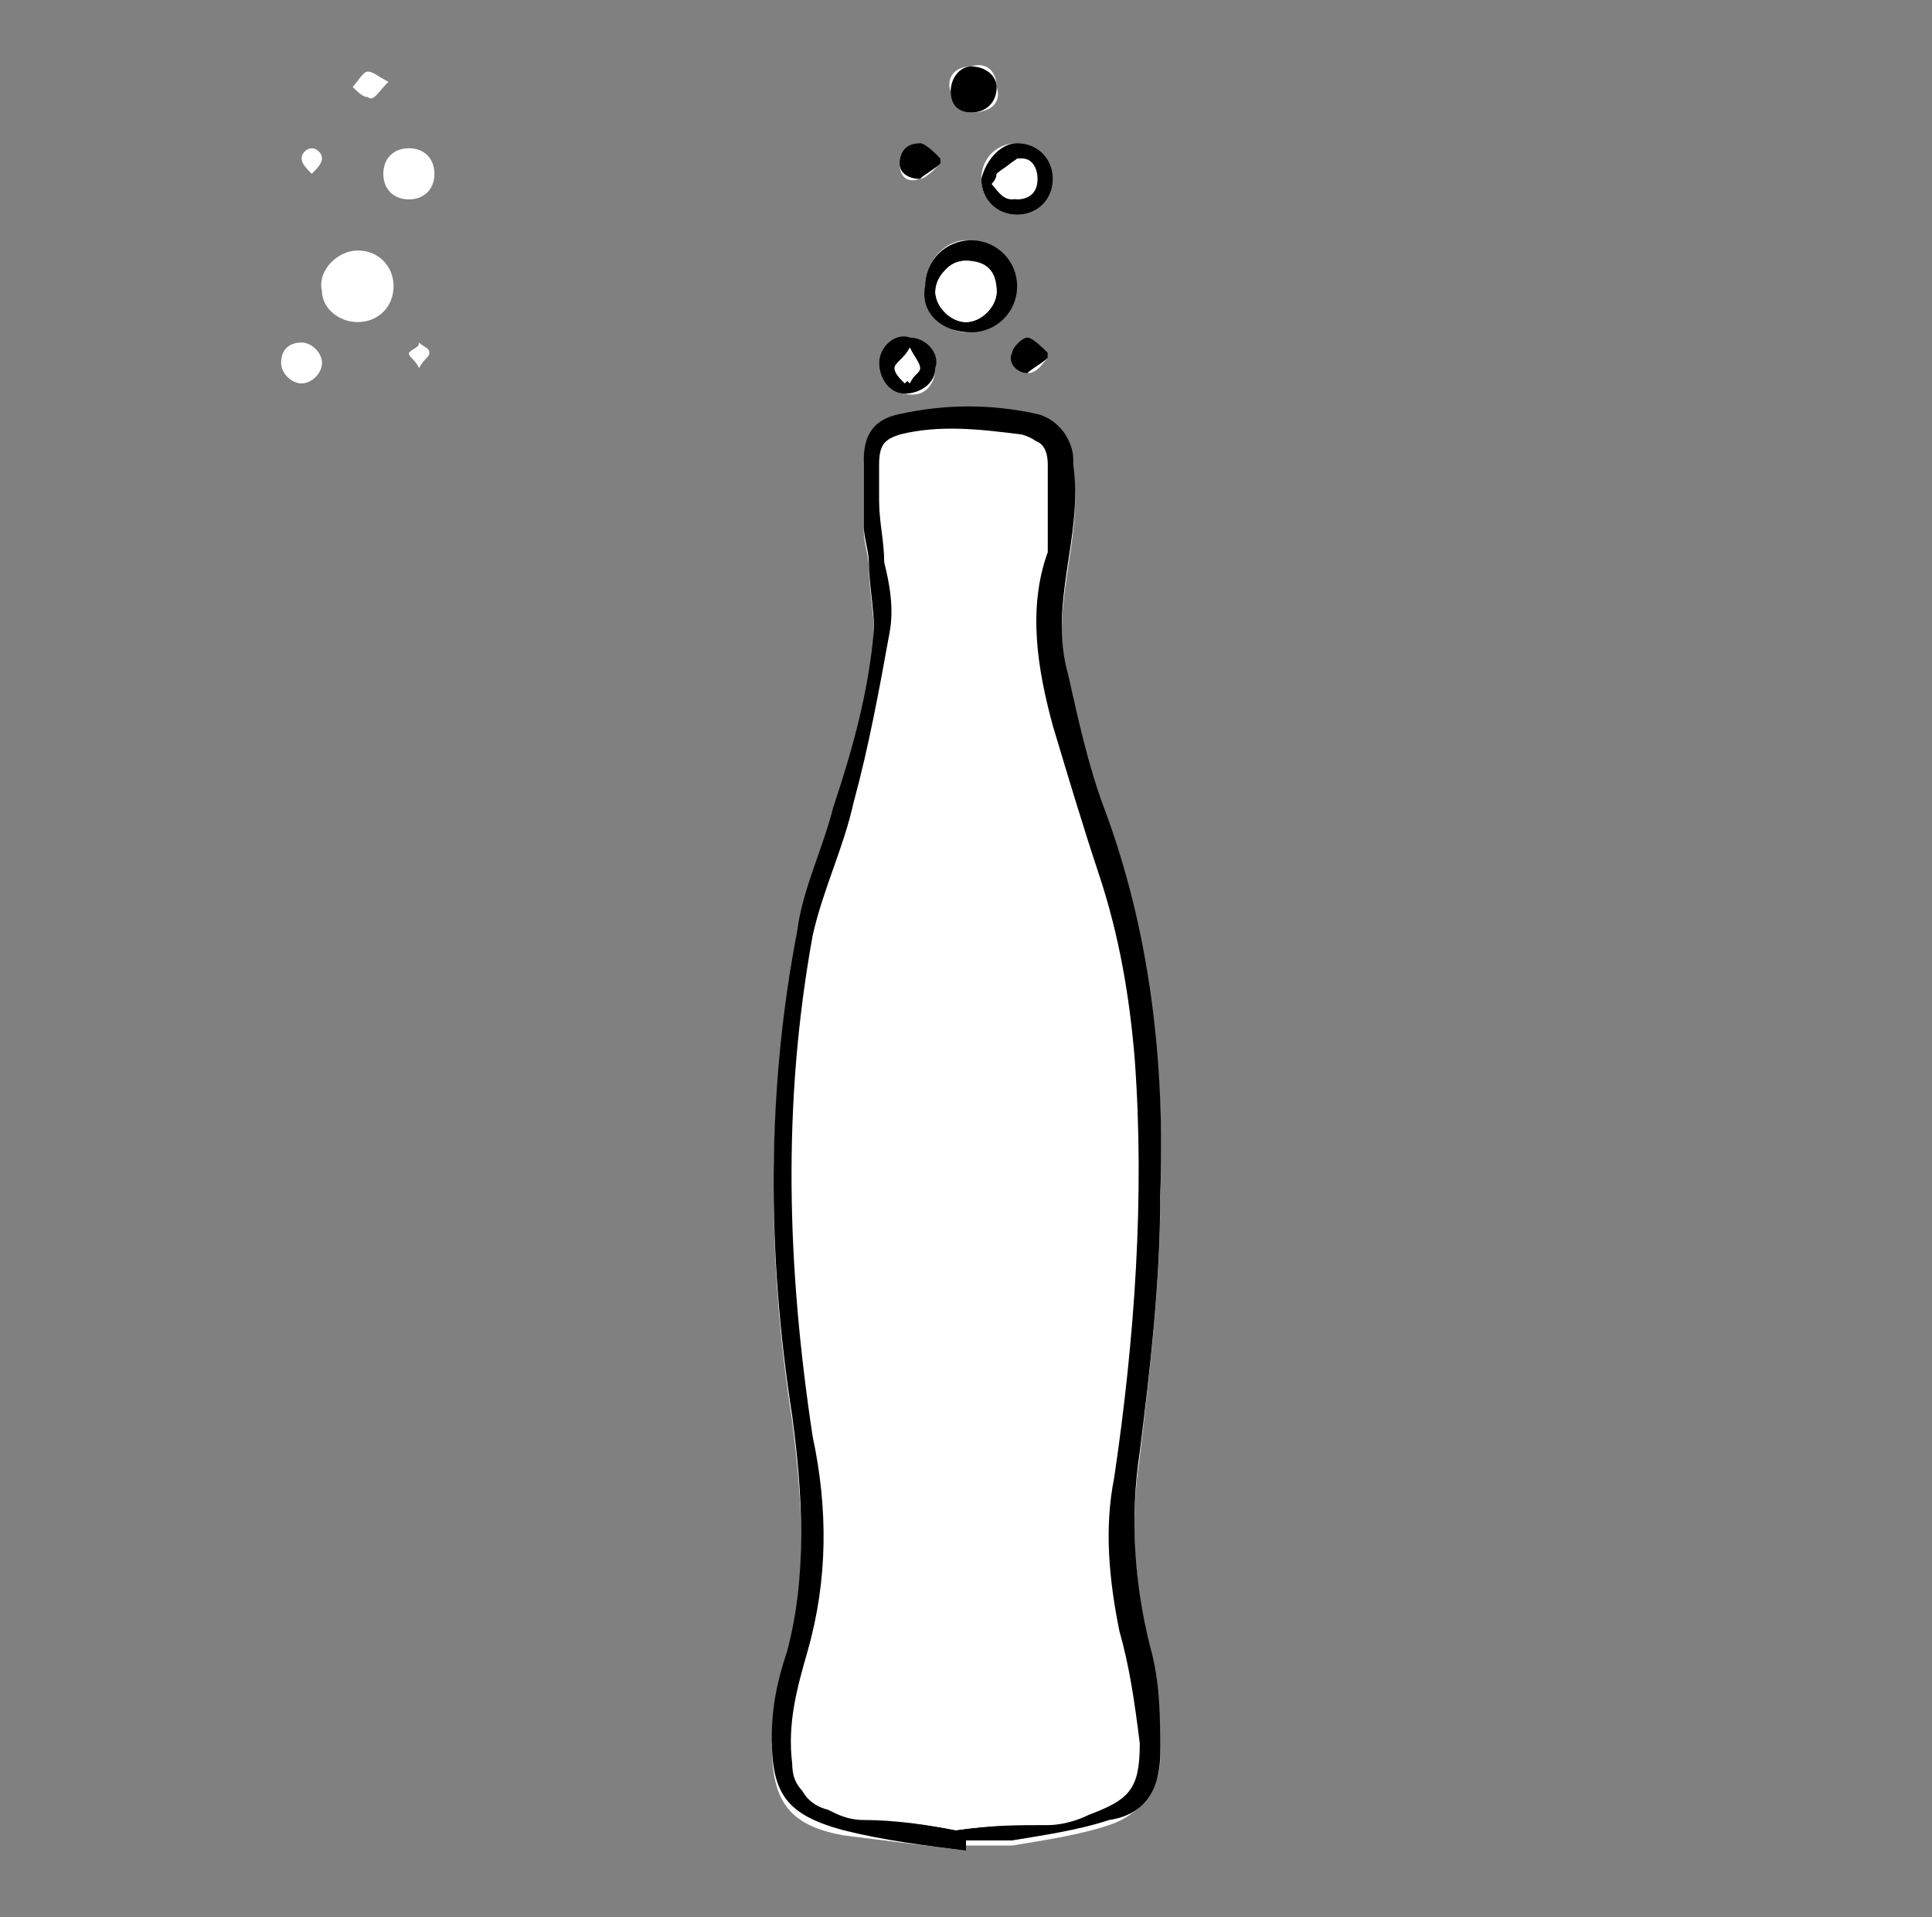 <?xml version="1.0" encoding="utf-8"?>
<!-- Generator: Adobe Illustrator 22.0.1, SVG Export Plug-In . SVG Version: 6.00 Build 0)  -->
<svg version="1.1" id="Layer_1" xmlns="http://www.w3.org/2000/svg" xmlns:xlink="http://www.w3.org/1999/xlink" x="0px" y="0px"
	 viewBox="0 0 37.8 37.5" style="enable-background:new 0 0 37.8 37.5;" xml:space="preserve">
<rect x="0" y="0" width="37.8" height="37.5" fill="#808080" stroke="none"/>
<style type="text/css">
	.st0{fill:#FFFFFF;}
</style>
<title>Cash-register2</title>
<path class="st0" d="M7,6.3c0.4,0,0.7-0.3,0.7-0.7c0-0.4-0.3-0.7-0.7-0.7c-0.4,0-0.8,0.4-0.7,0.8C6.3,6,6.6,6.3,7,6.3z"/>
<path class="st0" d="M8.5,3.4c0-0.3-0.2-0.5-0.5-0.5c-0.3,0-0.5,0.2-0.5,0.5c0,0.3,0.2,0.5,0.5,0.5C8.3,3.9,8.5,3.7,8.5,3.4z"/>
<path class="st0" d="M5.9,6.7c-0.2,0-0.4,0.1-0.4,0.4c0,0.2,0.2,0.4,0.4,0.4c0.2,0,0.4-0.2,0.4-0.4C6.3,6.9,6.1,6.7,5.9,6.7z"/>
<path class="st0" d="M7.6,1.6C7.4,1.5,7.3,1.4,7.2,1.4C7.1,1.4,7,1.6,6.9,1.7C7,1.8,7.1,1.9,7.2,1.9C7.3,2,7.4,1.8,7.6,1.6z"/>
<path class="st0" d="M6.1,3.4c0.1-0.1,0.2-0.2,0.2-0.3c0-0.1-0.1-0.2-0.2-0.2C6,2.9,5.9,3,5.9,3.1C5.9,3.2,6,3.3,6.1,3.4z"/>
<path class="st0" d="M8.2,7.2C8.3,7,8.4,7,8.4,6.9c0-0.1-0.1-0.1-0.2-0.2C8.2,6.8,8.1,6.8,8,6.9C8,7,8.1,7,8.2,7.2z"/>
<g>
	<path class="st0" d="M18.9,36.2c0,0,0-0.1,0-0.1c0.3,0,0.6,0,0.9,0c0.6-0.1,1.3-0.2,1.9-0.4c0.6-0.2,1-0.7,1-1.3
		c0-0.7-0.1-1.4-0.2-2.1c-0.3-1.3-0.4-2.5-0.2-3.8c0.2-1.7,0.4-3.4,0.4-5c0.1-2.6-0.2-5.1-1.1-7.6c-0.3-0.8-0.5-1.7-0.7-2.6
		c-0.4-1.4,0.3-2.7,0.1-4.1c0,0,0-0.1,0-0.1c0-0.5-0.2-0.8-0.7-0.9c-0.9-0.2-1.8-0.2-2.7,0c-0.5,0.1-0.7,0.4-0.7,0.9
		c0,0.4,0,0.8,0,1.3c0,0.2,0.1,0.5,0.1,0.7c0,0.4,0.1,0.9,0.1,1.3c0,1.2-0.4,2.4-0.8,3.5c-0.2,0.8-0.6,1.6-0.7,2.4
		c-0.6,3.2-0.6,6.3-0.1,9.5c0.2,1.6,0.3,3.1-0.1,4.6c-0.2,0.5-0.2,1.1-0.3,1.7c0,1.1,0.3,1.6,1.4,1.8C17.3,36,18.1,36.1,18.9,36.2z"
		/>
	<path class="st0" d="M18.1,5.6c0,0.5,0.4,0.9,0.8,0.9c0.5,0,0.9-0.4,0.9-0.9c0-0.5-0.4-0.9-0.9-0.9C18.5,4.7,18.1,5.1,18.1,5.6z"/>
	<path class="st0" d="M19.9,2.8c-0.4,0-0.7,0.3-0.7,0.7c0,0.4,0.3,0.7,0.7,0.7c0.4,0,0.7-0.3,0.7-0.7C20.6,3.1,20.3,2.8,19.9,2.8z"
		/>
	<path class="st0" d="M18.3,7.2c0-0.3-0.2-0.6-0.5-0.6c-0.3,0-0.6,0.2-0.6,0.5c0,0.3,0.2,0.6,0.5,0.6C18.1,7.8,18.3,7.5,18.3,7.2z"
		/>
	<path class="st0" d="M19.5,1.7c0-0.3-0.2-0.5-0.5-0.4c-0.3,0-0.5,0.2-0.4,0.5c0,0.3,0.2,0.4,0.4,0.4C19.4,2.2,19.6,2,19.5,1.7z"/>
	<path class="st0" d="M18.4,3.2c0,0,0-0.1,0-0.1C18.3,3,18.1,2.9,18,2.8c-0.2,0-0.4,0.1-0.4,0.4c0,0.2,0.1,0.4,0.4,0.3
		C18.1,3.5,18.3,3.3,18.4,3.2z"/>
	<path class="st0" d="M20.5,7c0,0,0-0.1,0-0.1c-0.1-0.1-0.3-0.3-0.4-0.3c-0.1,0-0.3,0.2-0.3,0.3c-0.1,0.2,0.1,0.4,0.3,0.4
		C20.3,7.3,20.4,7.1,20.5,7z"/>
	<path d="M18.9,36.2c-0.8-0.1-1.6-0.2-2.4-0.4c-1.1-0.3-1.4-0.7-1.4-1.8c0-0.6,0.1-1.1,0.3-1.7c0.4-1.5,0.3-3.1,0.1-4.6
		c-0.5-3.2-0.5-6.4,0.1-9.5c0.1-0.8,0.5-1.6,0.7-2.4c0.4-1.2,0.7-2.3,0.8-3.5c0-0.4-0.1-0.9-0.1-1.3c0-0.2-0.1-0.5-0.1-0.7
		c0-0.4,0-0.8,0-1.3c0-0.5,0.2-0.8,0.7-0.9c0.9-0.2,1.8-0.2,2.7,0C20.7,8.2,21,8.6,21,9c0,0,0,0.1,0,0.1c0.2,1.4-0.5,2.7-0.1,4.1
		c0.2,0.9,0.4,1.8,0.7,2.6c0.9,2.4,1.2,5,1.1,7.6c0,1.7-0.2,3.4-0.4,5c-0.2,1.3-0.1,2.6,0.2,3.8c0.2,0.7,0.2,1.4,0.2,2.1
		c0,0.7-0.3,1.2-1,1.3c-0.6,0.2-1.3,0.3-1.9,0.4c-0.3,0-0.6,0-0.9,0C18.9,36.1,18.9,36.2,18.9,36.2z M18.7,35.8
		c0.7-0.1,1.2-0.1,1.8-0.1c0.3,0,0.6-0.1,0.8-0.2c0.8-0.3,1-0.5,1-1.4c-0.1-0.8-0.2-1.5-0.4-2.2c-0.2-1-0.3-2-0.1-3
		c0.4-2.7,0.6-5.5,0.4-8.2c-0.1-1.2-0.3-2.4-0.7-3.6c-0.3-0.9-0.6-1.9-0.9-2.9c-0.3-1.1-0.5-2.3-0.1-3.4c0-0.1,0-0.3,0-0.4
		c0-0.4,0-0.8,0-1.3c0-0.3-0.1-0.5-0.4-0.5c-0.8-0.1-1.6-0.2-2.4,0c-0.4,0.1-0.5,0.2-0.4,0.6c0,0.2,0,0.5,0,0.7
		c0,0.4,0.1,0.8,0.1,1.2c0,0.5,0.2,1,0.1,1.4c-0.2,1.1-0.4,2.2-0.7,3.3c-0.2,0.9-0.6,1.7-0.8,2.6c-0.6,3.3-0.6,6.5,0,9.8
		c0.2,1.4,0.2,2.8-0.1,4.2c-0.2,0.7-0.3,1.5-0.3,2.2c0,0.4,0.2,0.7,0.6,0.8c0.2,0.1,0.4,0.2,0.7,0.2C17.5,35.6,18.2,35.7,18.7,35.8z
		"/>
	<path d="M18.1,5.6c0-0.5,0.4-0.9,0.9-0.9c0.5,0,0.9,0.4,0.9,0.9c0,0.5-0.4,0.9-0.9,0.9C18.4,6.5,18,6.1,18.1,5.6z M18.9,5.1
		c-0.3,0-0.6,0.3-0.6,0.6c0,0.3,0.3,0.6,0.6,0.6c0.3,0,0.6-0.3,0.6-0.6C19.5,5.3,19.3,5.1,18.9,5.1z"/>
	<path d="M19.9,2.8c0.4,0,0.7,0.3,0.7,0.7c0,0.4-0.3,0.7-0.7,0.7c-0.4,0-0.7-0.3-0.7-0.7C19.3,3.1,19.6,2.8,19.9,2.8z M19.5,3.4
		c0,0.1,0,0.1,0,0.2c0.1,0.1,0.3,0.3,0.4,0.3c0.2,0,0.4-0.1,0.4-0.4c0-0.2-0.1-0.4-0.3-0.4C19.8,3.1,19.7,3.3,19.5,3.4z"/>
	<path d="M18.3,7.2c0,0.3-0.3,0.5-0.6,0.5c-0.3,0-0.5-0.3-0.5-0.6c0-0.3,0.3-0.6,0.6-0.5C18.1,6.6,18.4,6.9,18.3,7.2z M17.8,6.8
		c-0.1,0.2-0.2,0.3-0.2,0.4c0,0.1,0.1,0.2,0.2,0.3C17.9,7.3,18,7.3,18,7.2C18,7.1,17.9,7,17.8,6.8z"/>
	<path d="M19.5,1.7c0,0.3-0.2,0.5-0.5,0.5c-0.3,0-0.4-0.2-0.4-0.4c0-0.3,0.2-0.5,0.4-0.5C19.3,1.3,19.5,1.5,19.5,1.7z"/>
	<path d="M18.4,3.2c-0.1,0.1-0.3,0.2-0.4,0.3c-0.2,0-0.4-0.1-0.4-0.3c0-0.2,0.1-0.4,0.4-0.4c0.1,0,0.3,0.2,0.4,0.3
		C18.4,3.1,18.4,3.2,18.4,3.2z"/>
	<path d="M20.5,7c-0.1,0.1-0.3,0.2-0.4,0.3c-0.2,0-0.4-0.2-0.3-0.4c0-0.1,0.2-0.3,0.3-0.3c0.1,0,0.3,0.2,0.4,0.3
		C20.5,7,20.5,7,20.5,7z"/>
	<path class="st0" d="M18.7,35.8c-0.5-0.1-1.2-0.2-1.9-0.3c-0.2,0-0.4-0.1-0.7-0.2c-0.4-0.2-0.6-0.4-0.6-0.8
		c-0.1-0.8,0.1-1.5,0.3-2.2c0.4-1.4,0.4-2.8,0.1-4.2c-0.5-3.3-0.6-6.5,0-9.8c0.2-0.9,0.6-1.7,0.8-2.6c0.3-1.1,0.5-2.2,0.7-3.3
		c0.1-0.5,0-1-0.1-1.4c0-0.4-0.1-0.8-0.1-1.2c0-0.2,0-0.5,0-0.7c0-0.4,0.1-0.5,0.4-0.6c0.8-0.2,1.6-0.1,2.4,0
		c0.3,0.1,0.4,0.2,0.4,0.5c0,0.4,0,0.8,0,1.3c0,0.1,0,0.3,0,0.4c-0.4,1.2-0.2,2.3,0.1,3.4c0.3,1,0.5,1.9,0.9,2.9
		c0.4,1.2,0.6,2.4,0.7,3.6c0.2,2.8,0.1,5.5-0.4,8.2c-0.2,1-0.1,2,0.1,3c0.2,0.7,0.3,1.5,0.4,2.2c0.1,0.8-0.2,1.1-1,1.4
		c-0.3,0.1-0.6,0.2-0.8,0.2C19.9,35.7,19.4,35.7,18.7,35.8z"/>
	<path class="st0" d="M18.9,5.1c0.3,0,0.6,0.3,0.6,0.6c0,0.3-0.3,0.6-0.6,0.6c-0.3,0-0.6-0.3-0.6-0.6C18.4,5.3,18.6,5.1,18.9,5.1z"
		/>
	<path class="st0" d="M19.5,3.4c0.1-0.1,0.3-0.2,0.4-0.3c0.2,0,0.3,0.1,0.3,0.4c0,0.2-0.2,0.4-0.4,0.4c-0.2,0-0.3-0.2-0.4-0.3
		C19.5,3.5,19.5,3.4,19.5,3.4z"/>
	<path class="st0" d="M17.8,6.8C17.9,7,18,7.1,18,7.2c0,0.1-0.2,0.2-0.3,0.3c-0.1-0.1-0.2-0.2-0.2-0.3C17.5,7.1,17.7,7,17.8,6.8z"/>
</g>
</svg>
